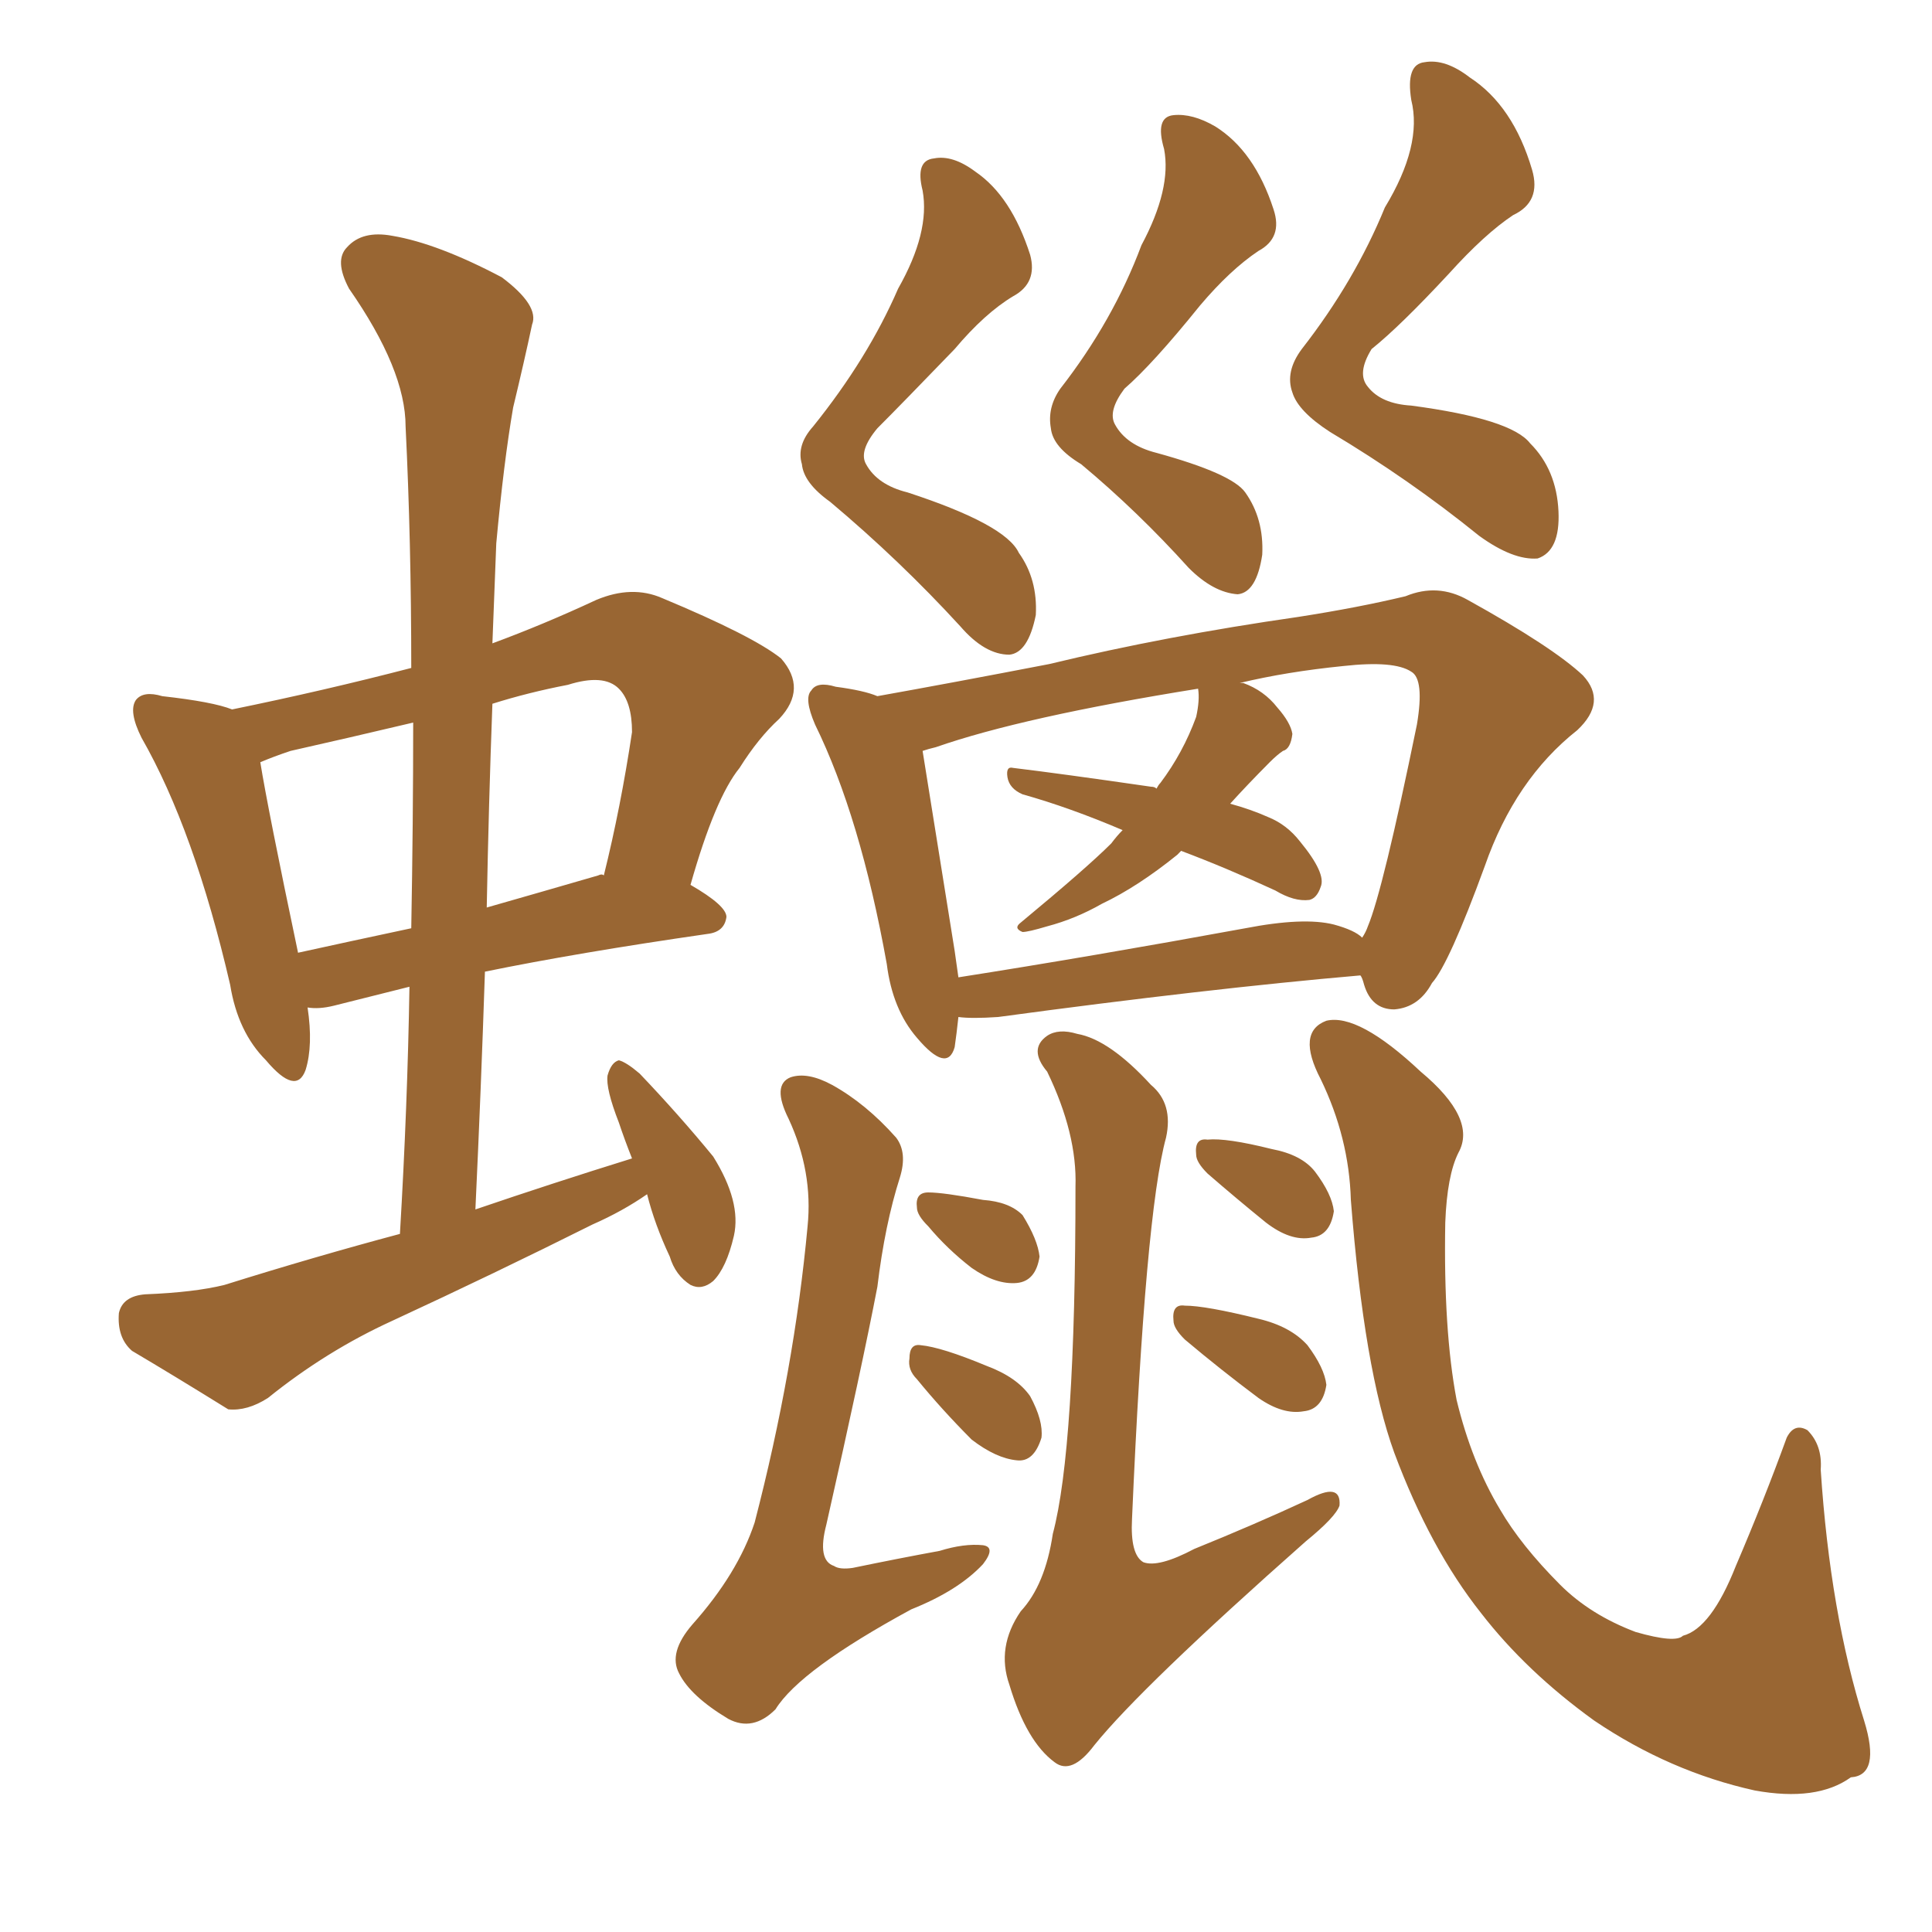 <svg xmlns="http://www.w3.org/2000/svg" xmlns:xlink="http://www.w3.org/1999/xlink" width="150" height="150"><path fill="#996633" padding="10" d="M50.24 92.72L50.24 92.72Q48.34 94.04 46.00 95.07L46.00 95.07Q38.38 98.88 30.47 102.54L30.47 102.54Q25.34 104.88 20.80 108.54L20.80 108.54Q19.19 109.57 17.72 109.42L17.72 109.42Q13.48 106.79 10.25 104.88L10.25 104.88Q9.08 103.86 9.23 101.95L9.23 101.95Q9.52 100.63 11.28 100.49L11.28 100.49Q15.09 100.34 17.43 99.76L17.43 99.76Q24.46 97.56 31.05 95.80L31.05 95.80Q31.64 85.84 31.79 76.61L31.79 76.61Q28.27 77.49 25.93 78.08L25.93 78.08Q24.76 78.37 23.88 78.22L23.88 78.22Q24.32 81.15 23.73 83.06L23.73 83.06Q23.00 85.11 20.65 82.32L20.65 82.32Q18.46 80.13 17.87 76.46L17.87 76.46Q15.09 64.45 10.99 57.28L10.99 57.28Q9.96 55.22 10.55 54.35L10.55 54.35Q11.13 53.61 12.60 54.05L12.60 54.05Q16.55 54.49 18.02 55.08L18.02 55.08Q25.20 53.61 31.93 51.86L31.93 51.86Q31.93 42.04 31.49 33.11L31.49 33.11Q31.49 28.71 27.10 22.41L27.10 22.41Q25.93 20.21 26.95 19.19L26.95 19.19Q28.13 17.87 30.47 18.31L30.47 18.31Q33.98 18.90 38.96 21.53L38.96 21.53Q41.89 23.73 41.31 25.20L41.31 25.20Q40.72 27.98 39.84 31.64L39.84 31.64Q39.11 35.89 38.53 42.19L38.53 42.19Q38.38 46.00 38.23 49.95L38.23 49.95Q42.19 48.49 46.29 46.58L46.29 46.58Q49.07 45.41 51.42 46.44L51.42 46.44Q58.45 49.37 60.64 51.12L60.64 51.12Q62.70 53.47 60.50 55.81L60.50 55.81Q58.89 57.28 57.42 59.62L57.42 59.62Q55.52 61.96 53.61 68.70L53.61 68.70Q56.40 70.31 56.40 71.19L56.40 71.19Q56.25 72.36 54.93 72.51L54.93 72.51Q44.82 73.97 37.65 75.44L37.65 75.44Q37.35 84.52 36.91 93.90L36.91 93.90Q42.92 91.85 49.07 89.94L49.07 89.94Q48.49 88.48 48.05 87.16L48.05 87.16Q47.02 84.52 47.17 83.50L47.17 83.50Q47.46 82.47 48.05 82.32L48.05 82.32Q48.63 82.47 49.66 83.35L49.66 83.35Q52.73 86.57 55.37 89.79L55.37 89.79Q57.57 93.31 56.98 95.95L56.98 95.95Q56.40 98.44 55.37 99.46L55.37 99.46Q54.49 100.20 53.61 99.76L53.61 99.76Q52.44 99.02 52.00 97.56L52.00 97.56Q50.83 95.07 50.24 92.72ZM31.93 72.07L31.93 72.07Q32.08 63.72 32.08 56.10L32.08 56.10Q27.10 57.28 22.56 58.30L22.56 58.30Q21.24 58.74 20.21 59.18L20.21 59.18Q20.80 62.84 23.14 73.97L23.14 73.97Q27.10 73.10 31.93 72.07ZM38.23 54.64L38.23 54.64Q37.94 62.40 37.79 70.46L37.79 70.46Q41.89 69.29 46.44 67.97L46.44 67.97Q46.73 67.82 46.88 67.97L46.88 67.97Q48.19 62.70 49.07 56.84L49.07 56.84Q49.07 54.49 48.05 53.47L48.05 53.47Q46.88 52.29 44.09 53.17L44.09 53.17Q41.02 53.76 38.23 54.64ZM69.73 22.41L69.73 22.41Q72.22 18.02 71.63 14.79L71.63 14.79Q71.04 12.45 72.51 12.30L72.51 12.30Q73.97 12.01 75.73 13.33L75.73 13.33Q78.52 15.23 79.98 19.78L79.98 19.78Q80.57 21.97 78.66 23.00L78.66 23.00Q76.46 24.32 74.12 27.10L74.12 27.10Q70.02 31.35 68.12 33.25L68.12 33.25Q66.65 35.01 67.24 36.04L67.24 36.04Q68.12 37.65 70.46 38.23L70.46 38.23Q78.08 40.72 79.10 42.92L79.10 42.92Q80.57 44.97 80.42 47.75L80.42 47.75Q79.83 50.68 78.37 50.83L78.37 50.83Q76.46 50.83 74.56 48.63L74.56 48.63Q69.87 43.51 64.45 38.96L64.45 38.96Q62.40 37.50 62.26 36.04L62.26 36.04Q61.82 34.57 63.13 33.11L63.13 33.11Q67.38 27.83 69.73 22.41ZM88.62 19.04L88.62 19.04Q90.97 14.65 90.38 11.57L90.38 11.57Q89.65 9.08 91.11 8.94L91.11 8.94Q92.58 8.79 94.34 9.81L94.34 9.81Q97.41 11.72 98.88 16.26L98.88 16.26Q99.61 18.46 97.71 19.48L97.71 19.48Q95.51 20.95 93.16 23.73L93.16 23.73Q89.50 28.27 87.30 30.18L87.30 30.18Q85.99 31.93 86.57 32.96L86.57 32.96Q87.45 34.57 89.79 35.16L89.79 35.16Q95.65 36.77 96.68 38.23L96.68 38.23Q98.14 40.28 98.00 43.07L98.00 43.07Q97.56 46.00 96.09 46.14L96.09 46.14Q94.19 46.00 92.29 44.09L92.29 44.09Q88.33 39.70 83.94 36.04L83.94 36.04Q81.74 34.72 81.59 33.25L81.59 33.25Q81.30 31.64 82.32 30.18L82.32 30.18Q86.43 24.90 88.62 19.04ZM107.52 16.11L107.52 16.11Q110.45 11.28 109.57 7.76L109.57 7.76Q109.13 4.98 110.60 4.83L110.60 4.83Q112.21 4.54 114.11 6.01L114.11 6.01Q117.48 8.20 118.95 13.18L118.95 13.18Q119.68 15.67 117.48 16.70L117.48 16.70Q115.28 18.16 112.50 21.24L112.50 21.24Q108.69 25.34 106.49 27.10L106.49 27.10Q105.32 29.00 106.20 30.03L106.20 30.03Q107.23 31.35 109.57 31.49L109.57 31.49Q117.33 32.52 118.80 34.42L118.80 34.42Q120.85 36.47 121.00 39.70L121.00 39.70Q121.14 42.77 119.38 43.36L119.38 43.36Q117.48 43.51 114.84 41.60L114.84 41.60Q109.42 37.21 103.27 33.54L103.27 33.54Q100.78 31.93 100.34 30.47L100.34 30.47Q99.76 28.86 101.07 27.10L101.07 27.10Q105.18 21.83 107.52 16.11ZM74.41 78.96L74.41 78.96Q74.27 80.27 74.12 81.30L74.12 81.30Q73.54 83.35 71.19 80.57L71.19 80.57Q69.29 78.37 68.85 74.85L68.85 74.85Q66.80 63.43 63.28 56.25L63.28 56.25Q62.40 54.20 62.99 53.61L62.99 53.61Q63.43 52.88 64.89 53.32L64.89 53.32Q67.09 53.61 68.12 54.05L68.12 54.05Q73.83 53.03 81.45 51.56L81.45 51.56Q90.53 49.37 100.78 47.90L100.78 47.90Q105.47 47.17 109.13 46.29L109.13 46.29Q111.62 45.26 113.96 46.58L113.96 46.58Q120.56 50.24 122.90 52.44L122.90 52.44Q124.80 54.49 122.46 56.69L122.46 56.69Q117.63 60.50 115.28 67.24L115.28 67.24Q112.50 74.85 111.18 76.32L111.18 76.32Q110.16 78.22 108.25 78.37L108.25 78.37Q106.49 78.37 105.91 76.46L105.91 76.46Q105.76 75.88 105.62 75.73L105.62 75.73Q93.75 76.76 77.49 78.96L77.49 78.96Q75.44 79.10 74.41 78.96ZM103.56 71.78L103.56 71.78Q105.18 72.22 105.76 72.80L105.76 72.80Q106.05 72.36 106.20 71.92L106.20 71.92Q107.37 69.14 110.01 56.25L110.01 56.25Q110.60 52.73 109.57 52.15L109.57 52.15Q108.25 51.27 104.30 51.71L104.30 51.71Q99.90 52.15 96.24 53.03L96.24 53.03Q96.53 53.03 96.53 53.03L96.53 53.03Q98.14 53.61 99.17 54.93L99.17 54.93Q100.20 56.10 100.34 56.98L100.34 56.98Q100.20 58.15 99.61 58.30L99.61 58.30Q99.17 58.59 98.58 59.18L98.58 59.18Q96.83 60.94 95.51 62.40L95.51 62.40Q97.12 62.84 98.44 63.43L98.44 63.43Q99.90 64.01 100.93 65.33L100.93 65.33Q102.98 67.82 102.54 68.85L102.54 68.85Q102.25 69.73 101.66 69.87L101.66 69.87Q100.49 70.02 99.02 69.14L99.02 69.14Q95.21 67.38 91.70 66.06L91.70 66.06Q91.55 66.21 91.41 66.36L91.41 66.36Q88.33 68.85 85.55 70.17L85.55 70.17Q83.50 71.34 81.30 71.92L81.30 71.92Q79.83 72.36 79.39 72.36L79.39 72.36Q78.66 72.07 79.25 71.63L79.25 71.63Q84.38 67.38 86.28 65.48L86.28 65.48Q86.72 64.89 87.16 64.45L87.16 64.45Q83.06 62.70 79.39 61.67L79.39 61.67Q78.37 61.23 78.22 60.35L78.22 60.35Q78.08 59.47 78.66 59.62L78.66 59.62Q82.32 60.06 89.36 61.08L89.36 61.08Q89.65 61.08 89.79 61.23L89.79 61.23Q89.94 60.94 90.09 60.79L90.09 60.79Q91.85 58.45 92.87 55.66L92.87 55.66Q93.16 54.35 93.02 53.47L93.02 53.47Q79.39 55.66 72.66 58.01L72.66 58.01Q72.07 58.15 71.63 58.30L71.63 58.30Q72.22 61.96 74.12 73.83L74.12 73.83Q74.27 74.85 74.41 75.88L74.41 75.88Q84.67 74.27 96.68 72.07L96.68 72.07Q101.22 71.19 103.56 71.78ZM69.87 91.41L69.87 91.41Q68.70 95.07 68.12 99.90L68.12 99.90Q66.94 106.05 64.16 118.36L64.16 118.36Q63.43 121.14 64.75 121.58L64.75 121.58Q65.19 121.88 66.21 121.73L66.21 121.73Q69.73 121.00 72.95 120.41L72.95 120.41Q74.85 119.82 76.32 119.97L76.32 119.97Q77.34 120.12 76.32 121.44L76.32 121.44Q74.41 123.49 70.75 124.95L70.75 124.95Q62.11 129.64 60.21 132.71L60.21 132.71Q58.45 134.47 56.54 133.45L56.54 133.45Q53.61 131.69 52.73 129.93L52.73 129.93Q51.86 128.32 53.76 126.12L53.76 126.12Q57.28 122.17 58.59 118.21L58.59 118.21Q61.67 106.35 62.70 95.21L62.70 95.21Q63.13 90.97 61.23 86.87L61.23 86.87Q59.91 84.23 61.38 83.64L61.38 83.64Q62.70 83.20 64.60 84.23L64.60 84.23Q67.24 85.69 69.58 88.33L69.58 88.33Q70.46 89.50 69.87 91.41ZM72.07 95.21L72.07 95.21Q71.19 94.34 71.19 93.75L71.19 93.75Q71.04 92.58 72.07 92.58L72.07 92.58Q73.24 92.58 76.32 93.16L76.32 93.16Q78.37 93.31 79.39 94.34L79.39 94.34Q80.57 96.24 80.71 97.56L80.71 97.56Q80.42 99.46 78.96 99.61L78.96 99.61Q77.34 99.76 75.44 98.44L75.44 98.44Q73.54 96.97 72.07 95.21ZM71.19 107.08L71.19 107.08Q70.46 106.35 70.61 105.47L70.61 105.47Q70.61 104.30 71.48 104.44L71.48 104.44Q73.10 104.59 76.61 106.05L76.61 106.05Q78.96 106.93 79.98 108.40L79.98 108.40Q81.01 110.30 80.86 111.62L80.86 111.62Q80.27 113.53 78.96 113.38L78.96 113.38Q77.34 113.23 75.44 111.77L75.44 111.77Q73.10 109.42 71.19 107.08ZM90.53 88.33L90.53 88.33Q88.92 94.19 87.89 117.92L87.89 117.92Q87.74 120.70 88.77 121.29L88.77 121.29Q89.94 121.73 92.72 120.26L92.72 120.26Q97.41 118.36 101.51 116.46L101.51 116.46Q104.15 114.99 104.00 116.89L104.00 116.89Q103.71 117.77 101.37 119.68L101.37 119.68Q88.62 130.96 84.96 135.50L84.96 135.50Q83.20 137.84 81.88 136.82L81.88 136.82Q79.69 135.21 78.37 130.81L78.37 130.81Q77.34 127.88 79.25 125.10L79.25 125.10Q81.15 123.05 81.74 119.09L81.74 119.09Q83.50 112.50 83.50 92.14L83.50 92.14Q83.64 88.04 81.30 83.20L81.30 83.20Q79.83 81.45 81.30 80.42L81.30 80.42Q82.18 79.83 83.64 80.27L83.64 80.27Q86.13 80.71 89.36 84.23L89.36 84.23Q91.11 85.69 90.53 88.33ZM93.75 91.11L93.75 91.11Q92.87 90.23 92.87 89.65L92.87 89.65Q92.72 88.33 93.75 88.48L93.75 88.48Q95.21 88.33 98.73 89.21L98.73 89.21Q101.07 89.65 102.10 90.97L102.10 90.97Q103.42 92.72 103.56 94.04L103.56 94.04Q103.27 95.95 101.81 96.09L101.81 96.09Q100.20 96.39 98.29 94.92L98.29 94.92Q95.95 93.02 93.75 91.11ZM91.99 104.00L91.99 104.00Q91.11 103.13 91.11 102.54L91.11 102.54Q90.97 101.22 91.99 101.37L91.99 101.37Q93.60 101.37 97.71 102.39L97.71 102.39Q100.20 102.98 101.51 104.44L101.51 104.44Q102.83 106.20 102.98 107.52L102.98 107.52Q102.69 109.42 101.22 109.57L101.22 109.57Q99.61 109.86 97.71 108.54L97.71 108.54Q94.78 106.35 91.99 104.00ZM102.54 83.79L102.54 83.79L102.54 83.79Q100.63 80.13 102.98 79.25L102.98 79.25Q105.47 78.66 110.30 83.20L110.30 83.20Q114.70 86.87 113.23 89.50L113.23 89.50Q112.35 91.26 112.21 94.92L112.21 94.92Q112.06 103.27 113.09 108.69L113.09 108.69Q114.26 113.53 116.46 117.19L116.46 117.19Q118.07 119.97 121.14 123.05L121.14 123.05Q123.49 125.39 127.00 126.71L127.00 126.71Q130.08 127.59 130.66 127.00L130.66 127.00Q132.86 126.42 134.77 121.58L134.77 121.58Q136.96 116.46 138.72 111.62L138.72 111.62Q139.31 110.45 140.33 111.04L140.33 111.04Q141.50 112.21 141.36 114.11L141.36 114.11Q142.09 125.24 144.73 133.59L144.73 133.59Q146.04 137.84 143.70 137.99L143.70 137.99Q141.06 139.89 136.23 139.01L136.23 139.01Q129.64 137.55 123.78 133.59L123.78 133.59Q118.51 129.79 114.99 125.24L114.99 125.24Q111.04 120.26 108.25 112.79L108.25 112.79Q105.91 106.35 104.88 93.16L104.88 93.16Q104.74 88.33 102.54 83.79Z"/></svg>